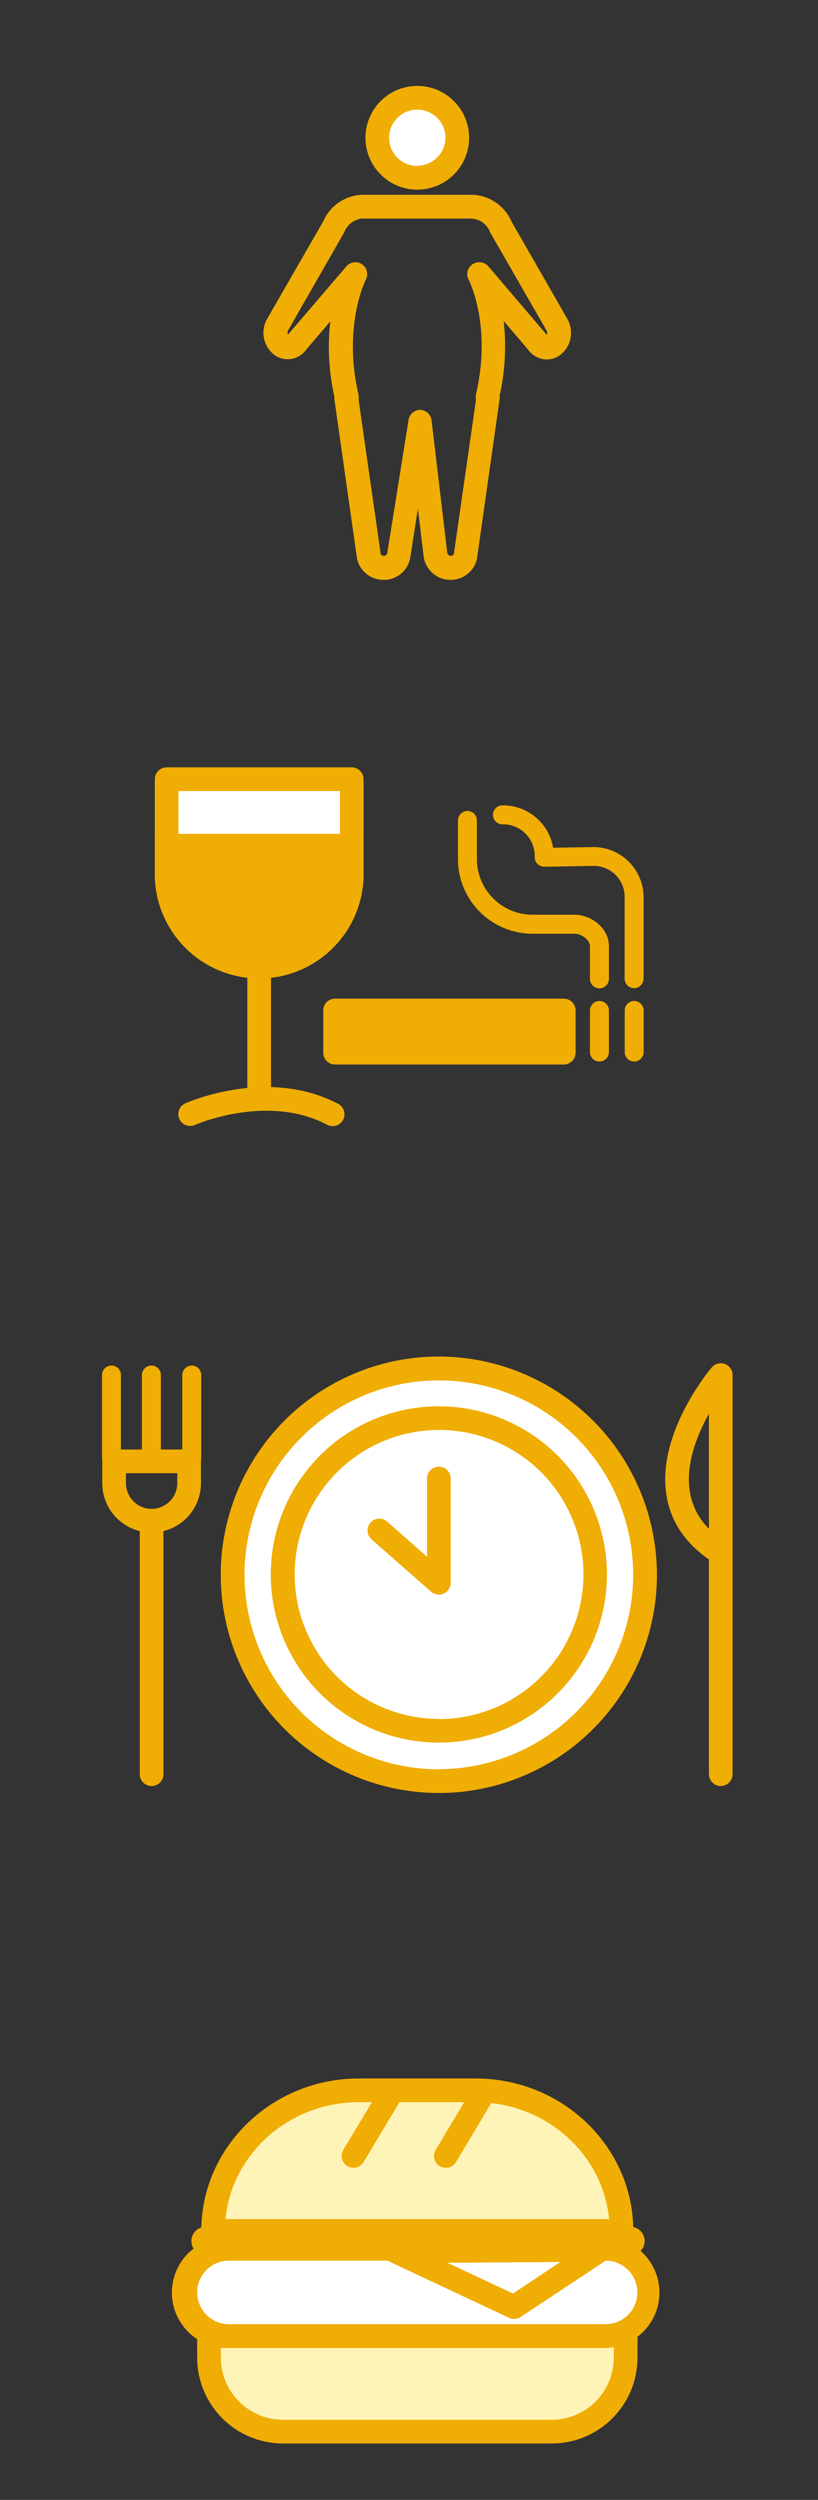 <svg id="Capa_1" data-name="Capa 1" xmlns="http://www.w3.org/2000/svg" viewBox="0 0 181.01 552.86"><rect x="0" y="0" width="181.01" height="552.86" fill="#333333" stroke="none"/><defs><style>.cls-1{fill:#fff4b8;}.cls-2{fill:#f0ad04;}.cls-3{fill:#fff;}.cls-4{fill:#bdd6dd;}</style></defs><title>img37</title><path class="cls-1" d="M46.25,521.38a16.37,16.37,0,0,0,16.37,16.38h59.44a16.38,16.38,0,0,0,16.38-16.38v-5.23H46.25Z"/><path class="cls-2" d="M138.44,513.53H46.25a2.62,2.62,0,0,0-2.62,2.62v5.23a19,19,0,0,0,19,19h59.44a19,19,0,0,0,19-19v-5.23A2.63,2.63,0,0,0,138.44,513.53Zm-2.62,7.85a13.77,13.77,0,0,1-13.76,13.76H62.62a13.77,13.77,0,0,1-13.75-13.76v-2.61h86.95Z"/><path class="cls-1" d="M105.26,462.28H79.42c-17.82,0-32.26,13.93-32.26,31.11h90.37C137.53,476.21,123.08,462.28,105.26,462.28Z"/><path class="cls-2" d="M105.26,459.66H79.42c-19.23,0-34.88,15.13-34.88,33.73A2.62,2.62,0,0,0,47.16,496h90.37a2.61,2.61,0,0,0,2.61-2.62C140.14,474.79,124.5,459.66,105.26,459.66ZM49.9,490.77C51.28,476.28,64,464.9,79.42,464.9h25.84c15.43,0,28.14,11.38,29.52,25.87Z"/><path class="cls-3" d="M134,497.35H50.66a9.65,9.65,0,0,0,0,19.3H134a9.65,9.65,0,0,0,0-19.3Z"/><path class="cls-2" d="M134,494.74H50.66a12.27,12.27,0,1,0,0,24.53H134a12.27,12.27,0,0,0,0-24.53ZM134,514H50.66a7,7,0,0,1,0-14.06H134A7,7,0,1,1,134,514Z"/><polygon class="cls-3" points="113.73 510.21 132.85 497.55 87.48 497.88 113.73 510.21"/><path class="cls-2" d="M132.85,494.93h0l-45.37.33a2.62,2.62,0,0,0-1.09,5l26.25,12.33a2.53,2.53,0,0,0,1.11.25,2.61,2.61,0,0,0,1.45-.43l19.12-12.66a2.62,2.62,0,0,0-1.45-4.81Zm-19.34,12.29L99,500.41l25-.17Z"/><path class="cls-2" d="M139.33,492.46h-94a3.15,3.15,0,0,0,0,6.29h94a3.15,3.15,0,1,0,0-6.29Z"/><path class="cls-2" d="M87.37,461.54a2.63,2.63,0,0,0-3.59.9L76,475.4a2.62,2.62,0,1,0,4.49,2.7l7.78-13A2.63,2.63,0,0,0,87.37,461.54Z"/><path class="cls-2" d="M107.79,461.54a2.64,2.64,0,0,0-3.6.9l-7.77,13a2.62,2.62,0,0,0,.89,3.6,2.67,2.67,0,0,0,1.35.37,2.61,2.61,0,0,0,2.25-1.27l7.77-13A2.62,2.62,0,0,0,107.79,461.54Z"/><circle class="cls-3" cx="92.34" cy="30.42" r="8.85"/><path class="cls-2" d="M92.34,19a11.47,11.47,0,1,0,11.47,11.47A11.48,11.48,0,0,0,92.34,19Zm0,17.7a6.23,6.23,0,1,1,6.23-6.23A6.24,6.24,0,0,1,92.34,36.65Z"/><path class="cls-2" d="M125.65,70.71,113.19,49a9.83,9.83,0,0,0-8.76-5.93H80.25A9.81,9.81,0,0,0,71.5,49L59,70.71l-.1.2a6.19,6.19,0,0,0,1.61,7.42,5,5,0,0,0,7.16-.9l5.42-6.35A50,50,0,0,0,74,87.72a2.41,2.41,0,0,0,0,.6l5,35.22a2,2,0,0,0,.08.35,6,6,0,0,0,5.76,4.35,5.93,5.93,0,0,0,6-5.29l1.64-10.48,1.23,10.31a6,6,0,0,0,6,5.46,6,6,0,0,0,5.77-4.35,2,2,0,0,0,.07-.35l5-35.22a2.45,2.45,0,0,0,0-.81A50,50,0,0,0,111.46,71l5.42,6.35a5.15,5.15,0,0,0,3.49,2.1,5,5,0,0,0,3.77-1.07,6.21,6.21,0,0,0,1.62-7.42C125.72,70.85,125.69,70.78,125.65,70.71ZM121,74.07l0,0L108.06,58.89a2.69,2.69,0,0,0-3.37-.53,2.62,2.62,0,0,0-1,3.46c.21.41,5.14,10.23,1.64,25.37a2.66,2.66,0,0,0,0,1.19l-4.9,34.17a.79.79,0,0,1-1.46-.31L95.5,93A2.63,2.63,0,0,0,93,90.64h0a2.62,2.62,0,0,0-2.59,2.22L85.7,122.3a.79.79,0,0,1-1.45.25L79.34,88.3a2.51,2.51,0,0,0,0-1c-3.55-15.2,1.58-25.38,1.62-25.47a2.62,2.62,0,0,0-4.31-2.92L63.72,74l0,0a1.19,1.19,0,0,1,0-.88L76.09,51.53c0-.06.07-.13.11-.2a4.7,4.7,0,0,1,4-3h24.18a4.71,4.71,0,0,1,4.06,3c0,.07.07.14.1.2L121,73.19A1.24,1.24,0,0,1,121,74.07Z"/><circle class="cls-3" cx="97.11" cy="348.23" r="45.64"/><path class="cls-2" d="M97.11,300a48.26,48.26,0,1,0,48.26,48.26A48.32,48.32,0,0,0,97.11,300Zm0,91.28a43,43,0,1,1,43-43A43.07,43.07,0,0,1,97.11,391.25Z"/><circle class="cls-3" cx="97.11" cy="348.23" r="34.57"/><path class="cls-2" d="M97.11,311a37.19,37.19,0,1,0,37.19,37.19A37.23,37.23,0,0,0,97.11,311Zm0,69.14a31.95,31.95,0,1,1,32-31.95A32,32,0,0,1,97.11,380.18Z"/><path class="cls-2" d="M22.63,328a10.92,10.92,0,1,0,21.84,0v-7.44H22.63Zm5.24-2.2H39.23V328a5.68,5.68,0,0,1-11.36,0Z"/><path class="cls-2" d="M33.55,333.68a2.62,2.62,0,0,0-2.62,2.62v56.06a2.62,2.62,0,0,0,5.24,0V336.3A2.62,2.62,0,0,0,33.55,333.68Z"/><path class="cls-2" d="M24.67,302a2.09,2.09,0,0,0-2.1,2.09v18.3a2.1,2.1,0,0,0,4.19,0V304.1A2.08,2.08,0,0,0,24.67,302Z"/><path class="cls-2" d="M42.43,302a2.09,2.09,0,0,0-2.09,2.09v18.3a2.1,2.1,0,0,0,4.19,0V304.1A2.09,2.09,0,0,0,42.43,302Z"/><path class="cls-2" d="M33.51,302a2.09,2.09,0,0,0-2.1,2.09v18.3a2.1,2.1,0,0,0,4.19,0V304.1A2.09,2.09,0,0,0,33.51,302Z"/><path class="cls-2" d="M160.39,301.64a2.63,2.63,0,0,0-2.89.76c-.5.59-12.14,14.49-10.05,28.13.88,5.78,4.05,10.6,9.42,14.35v47.48a2.62,2.62,0,0,0,5.24,0V304.1A2.61,2.61,0,0,0,160.39,301.64Zm-3.52,36.45a14.85,14.85,0,0,1-4.24-8.34c-.93-6,1.64-12.42,4.24-17.09Z"/><path class="cls-2" d="M97.11,324.36A2.61,2.61,0,0,0,94.49,327v17.27l-8.74-7.7a2.62,2.62,0,1,0-3.46,3.93L95.38,352a2.62,2.62,0,0,0,1.73.65,2.57,2.57,0,0,0,1.08-.24A2.6,2.6,0,0,0,99.73,350V327A2.61,2.61,0,0,0,97.11,324.36Z"/><rect class="cls-4" x="74.15" y="223.47" width="50.61" height="9.33"/><path class="cls-2" d="M124.75,220.85H74.15a2.62,2.62,0,0,0-2.62,2.62v9.33a2.62,2.62,0,0,0,2.62,2.62h50.6a2.62,2.62,0,0,0,2.62-2.62v-9.33A2.62,2.62,0,0,0,124.75,220.85Z"/><path class="cls-2" d="M132.65,221.37a2.1,2.1,0,0,0-2.1,2.1v9.33a2.1,2.1,0,0,0,4.19,0v-9.33A2.09,2.09,0,0,0,132.65,221.37Z"/><path class="cls-2" d="M140.33,221.37a2.1,2.1,0,0,0-2.09,2.1v9.33a2.1,2.1,0,0,0,4.19,0v-9.33A2.1,2.1,0,0,0,140.33,221.37Z"/><path class="cls-2" d="M131.31,187.33l-8.92.15a11.23,11.23,0,0,0-11.06-9.37,2.1,2.1,0,1,0,0,4.19,7,7,0,0,1,7,7v.28a2.09,2.09,0,0,0,.63,1.49,2.24,2.24,0,0,0,1.5.61l10.86-.19a6.85,6.85,0,0,1,6.9,6.61v18.18a2.1,2.1,0,1,0,4.19,0V198.13A11.11,11.11,0,0,0,131.31,187.33Z"/><path class="cls-2" d="M127.11,202.29h-9.27A12.32,12.32,0,0,1,105.53,190v-8.7a2.1,2.1,0,0,0-4.19,0V190a16.52,16.52,0,0,0,16.5,16.5h9.27c1.67,0,3.44,1.41,3.44,2.74v7.09a2.1,2.1,0,1,0,4.19,0v-7.09C134.74,205.14,130.72,202.29,127.11,202.29Z"/><path class="cls-3" d="M36.88,192.8a20.48,20.48,0,1,0,40.95,0V172.32H36.88Z"/><path class="cls-2" d="M77.83,169.7H36.88a2.62,2.62,0,0,0-2.62,2.62V192.8a23.1,23.1,0,1,0,46.19,0V172.32A2.62,2.62,0,0,0,77.83,169.7Zm-2.62,23.1a17.86,17.86,0,0,1-35.72,0V174.94H75.21Z"/><path class="cls-2" d="M36.88,187v5.8a20.48,20.48,0,1,0,40.95,0V187H37.19C37.08,187,37,187,36.88,187Z"/><path class="cls-2" d="M34.26,184.28v8.52a23.1,23.1,0,1,0,46.19,0v-8.39H37.32Zm5.23,5.37H75.21v3.15a17.86,17.86,0,0,1-35.72,0Zm-2.08-5.23h0Z"/><path class="cls-2" d="M57.35,211.8a2.62,2.62,0,0,0-2.62,2.62V242.9a2.62,2.62,0,1,0,5.24,0V214.42A2.62,2.62,0,0,0,57.35,211.8Z"/><path class="cls-2" d="M74.76,244.08c-15.41-8.06-33-.4-33.77-.07a2.62,2.62,0,0,0,1.06,5,2.7,2.7,0,0,0,1.07-.22c.16-.07,16-7,29.21-.08a2.62,2.62,0,1,0,2.43-4.64Z"/></svg>